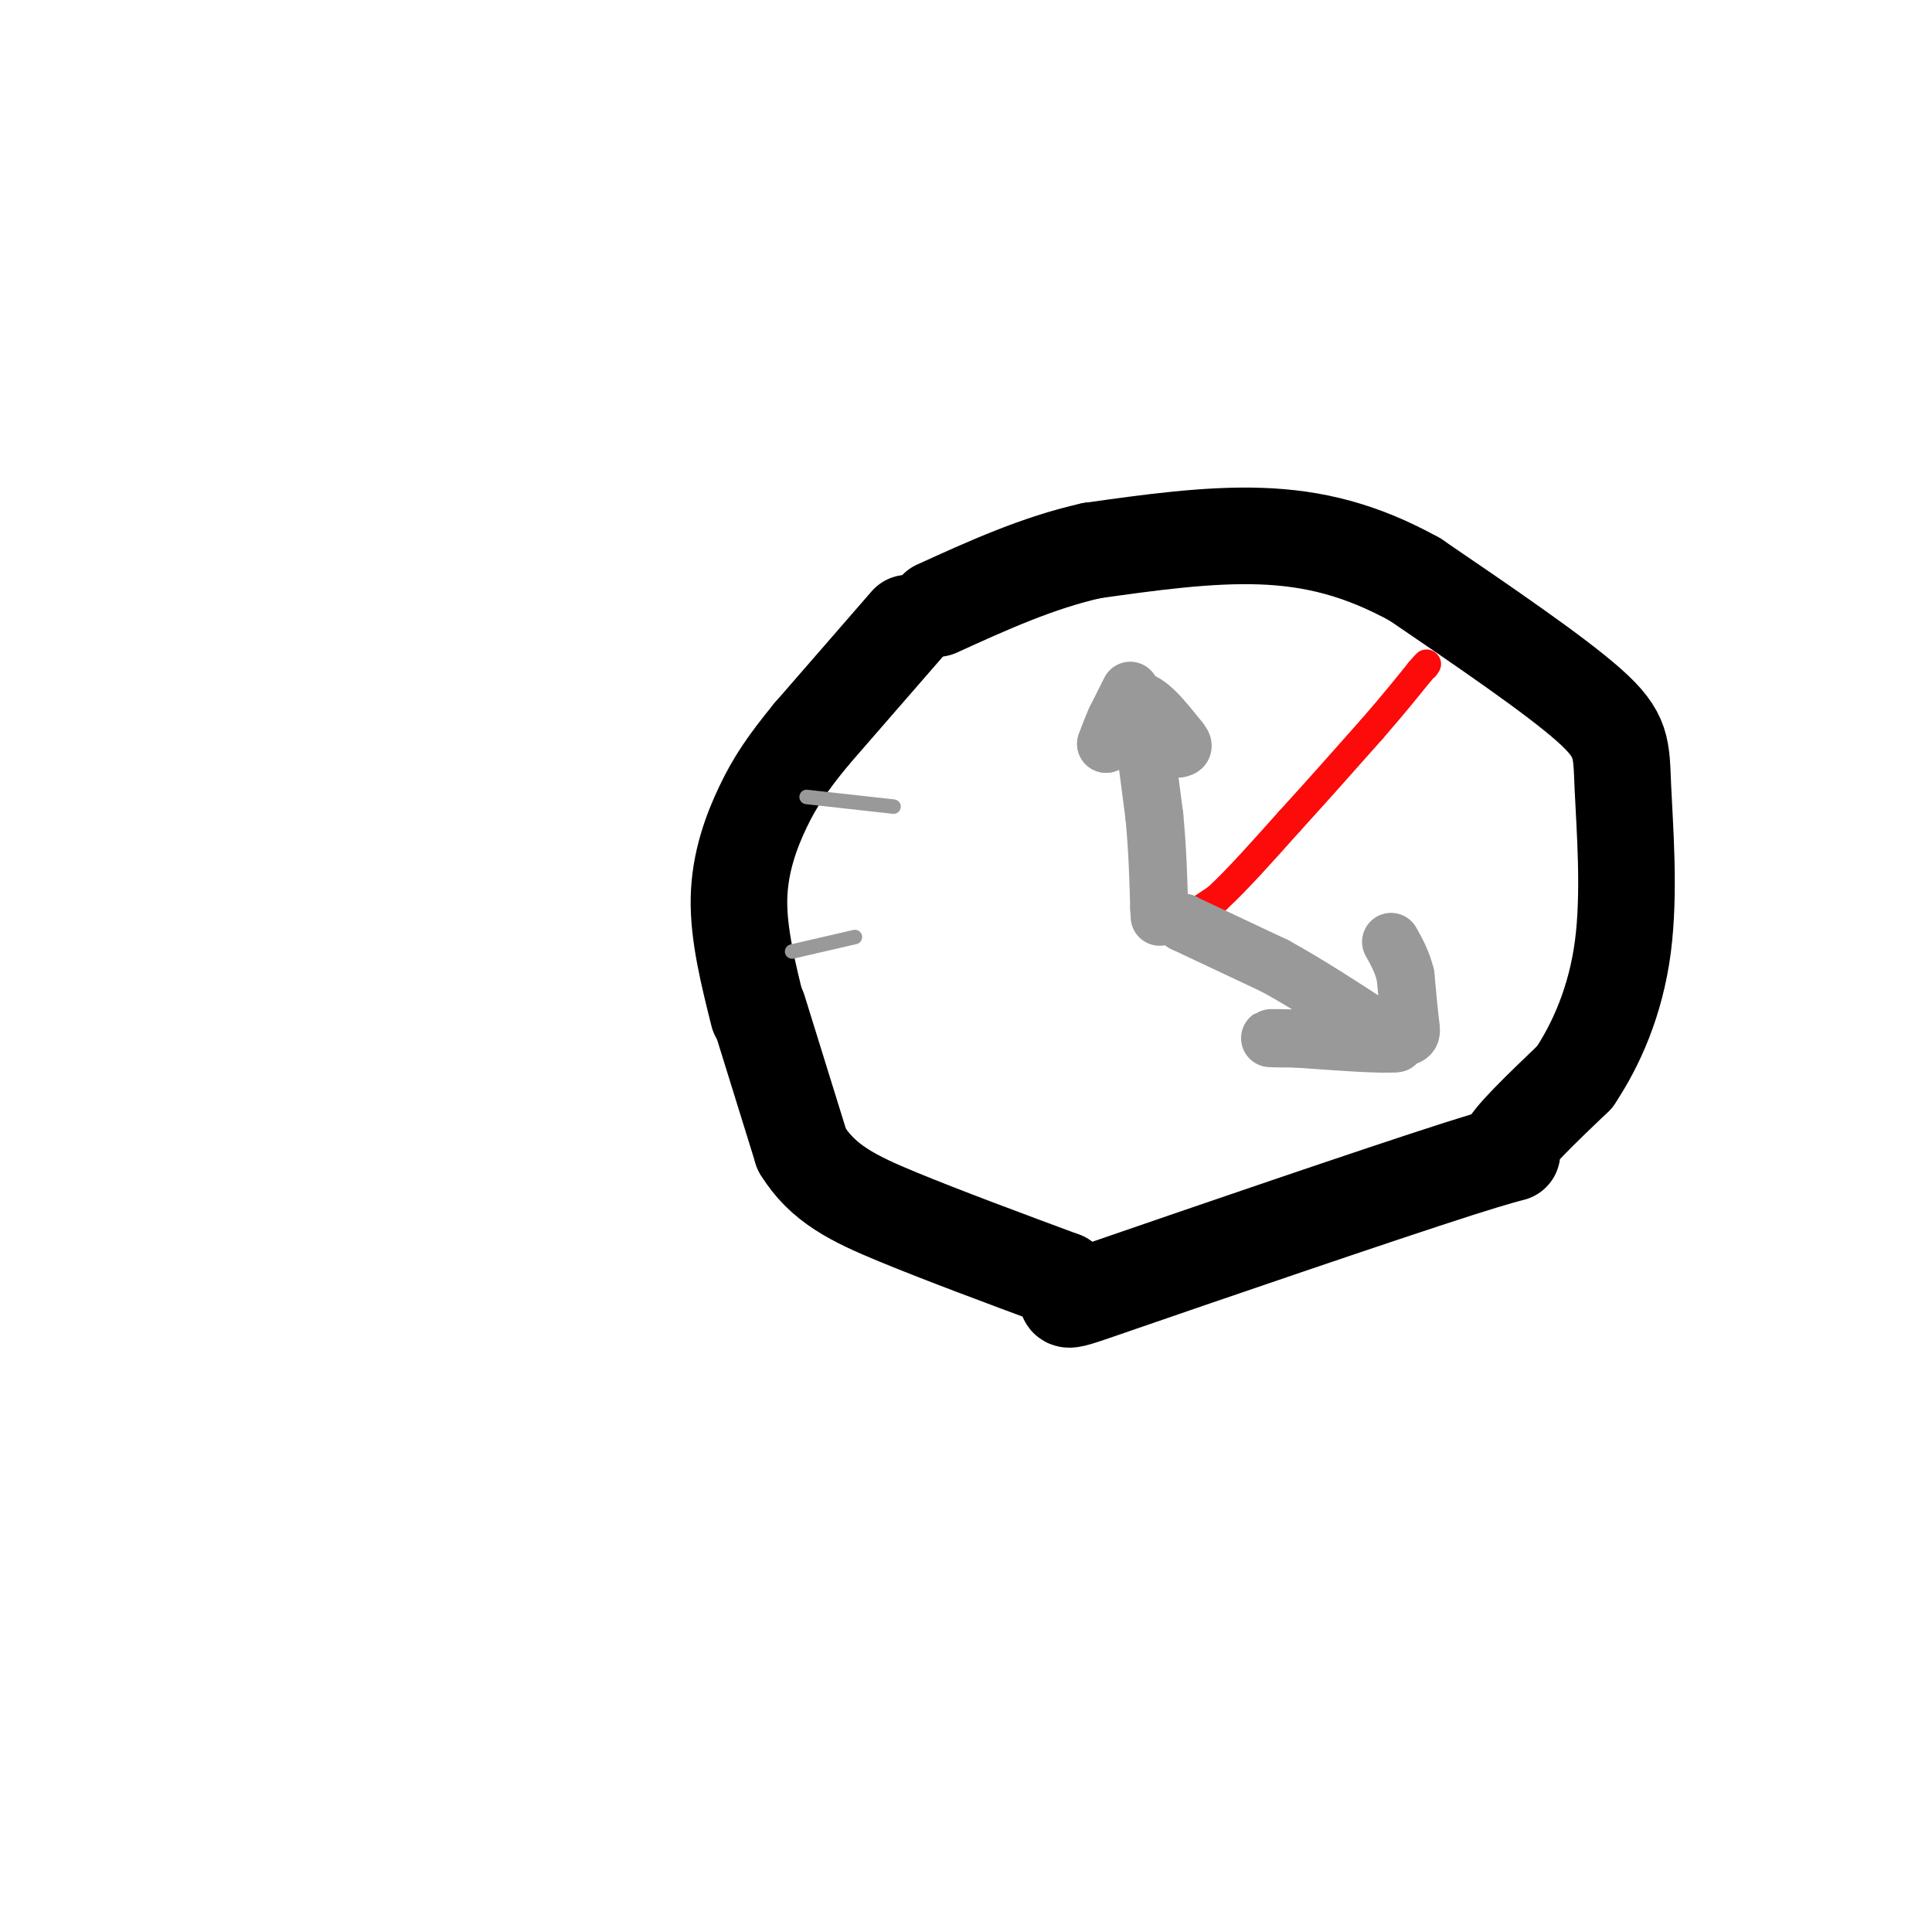 <svg viewBox='0 0 400 400' version='1.1' xmlns='http://www.w3.org/2000/svg' xmlns:xlink='http://www.w3.org/1999/xlink'><g fill='none' stroke='rgb(0,0,0)' stroke-width='20' stroke-linecap='round' stroke-linejoin='round'><path d='M188,129c0.000,0.000 -20.000,23.000 -20,23'/><path d='M168,152c-5.012,6.107 -7.542,9.875 -10,15c-2.458,5.125 -4.845,11.607 -5,19c-0.155,7.393 1.923,15.696 4,24'/><path d='M157,209c0.000,0.000 9.000,29.000 9,29'/><path d='M166,238c4.333,7.044 10.667,10.156 20,14c9.333,3.844 21.667,8.422 34,13'/><path d='M220,265c3.563,3.676 -4.530,6.367 11,1c15.530,-5.367 54.681,-18.791 71,-24c16.319,-5.209 9.805,-2.203 10,-4c0.195,-1.797 7.097,-8.399 14,-15'/><path d='M326,223c4.434,-6.624 8.518,-15.683 10,-27c1.482,-11.317 0.360,-24.893 0,-33c-0.360,-8.107 0.040,-10.745 -7,-17c-7.040,-6.255 -21.520,-16.128 -36,-26'/><path d='M293,120c-11.156,-6.178 -21.044,-8.622 -32,-9c-10.956,-0.378 -22.978,1.311 -35,3'/><path d='M226,114c-11.167,2.500 -21.583,7.250 -32,12'/></g>
<g fill='none' stroke='rgb(253,10,10)' stroke-width='6' stroke-linecap='round' stroke-linejoin='round'><path d='M243,192c0.000,0.000 9.000,-6.000 9,-6'/><path d='M252,186c4.000,-3.667 9.500,-9.833 15,-16'/><path d='M267,170c5.333,-5.833 11.167,-12.417 17,-19'/><path d='M284,151c4.500,-5.167 7.250,-8.583 10,-12'/><path d='M294,139c1.833,-2.167 1.417,-1.583 1,-1'/></g>
<g fill='none' stroke='rgb(153,153,153)' stroke-width='12' stroke-linecap='round' stroke-linejoin='round'><path d='M236,146c0.000,0.000 3.000,23.000 3,23'/><path d='M239,169c0.667,7.000 0.833,13.000 1,19'/><path d='M240,188c0.167,3.167 0.083,1.583 0,0'/><path d='M234,143c0.000,0.000 -3.000,6.000 -3,6'/><path d='M231,149c-0.833,1.833 -1.417,3.417 -2,5'/><path d='M229,154c0.667,-0.667 3.333,-4.833 6,-9'/><path d='M235,145c2.500,-0.167 5.750,3.917 9,8'/><path d='M244,153c1.500,1.667 0.750,1.833 0,2'/><path d='M245,191c0.000,0.000 0.100,0.100 0.1,0.1'/><path d='M245.1,191.1c3.167,1.500 11.033,5.200 18.9,8.9'/><path d='M264,200c6.650,3.650 13.825,8.325 21,13'/><path d='M285,213c4.167,2.667 4.083,2.833 4,3'/><path d='M289,216c-2.833,0.333 -11.917,-0.333 -21,-1'/><path d='M268,215c-4.956,-0.156 -6.844,-0.044 -3,0c3.844,0.044 13.422,0.022 23,0'/><path d='M288,215c4.511,-0.222 4.289,-0.778 4,-3c-0.289,-2.222 -0.644,-6.111 -1,-10'/><path d='M291,202c-0.667,-2.833 -1.833,-4.917 -3,-7'/></g>
<g fill='none' stroke='rgb(153,153,153)' stroke-width='3' stroke-linecap='round' stroke-linejoin='round'><path d='M164,197c0.000,0.000 13.000,-3.000 13,-3'/><path d='M167,165c0.000,0.000 18.000,2.000 18,2'/></g>
</svg>